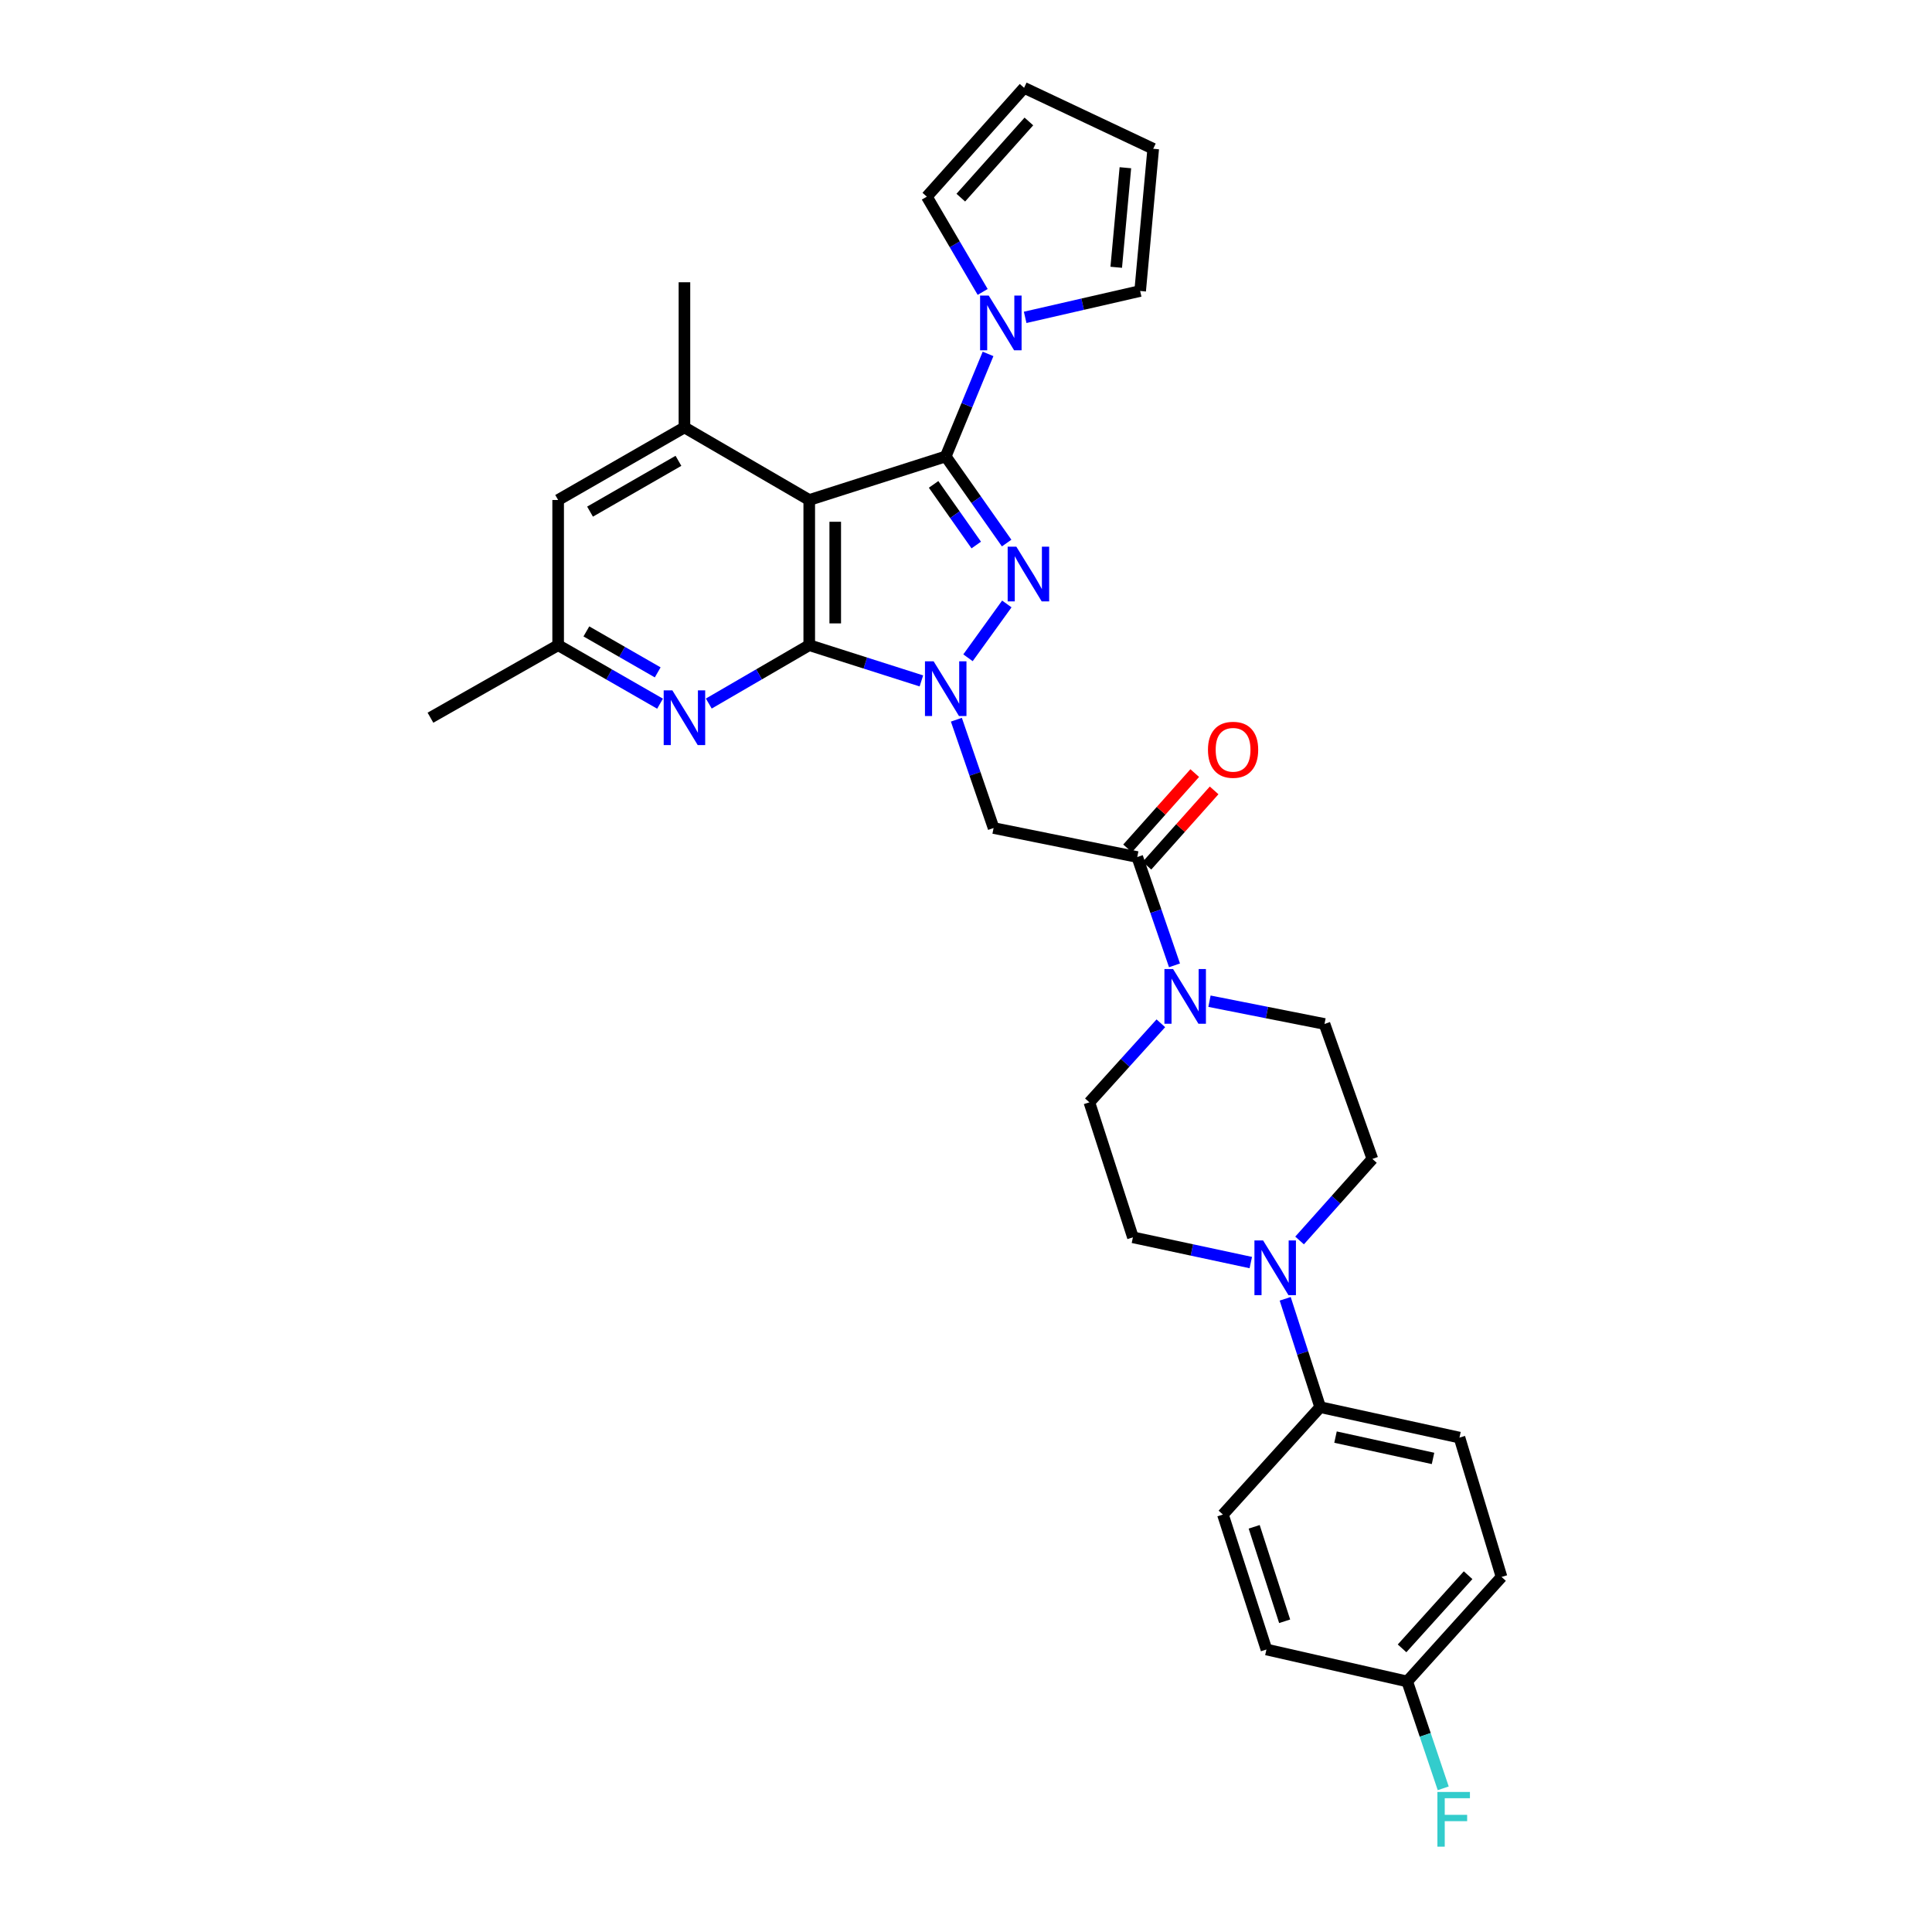 <?xml version='1.0' encoding='iso-8859-1'?>
<svg version='1.1' baseProfile='full'
              xmlns='http://www.w3.org/2000/svg'
                      xmlns:rdkit='http://www.rdkit.org/xml'
                      xmlns:xlink='http://www.w3.org/1999/xlink'
                  xml:space='preserve'
width='1000px' height='1000px' viewBox='0 0 1000 1000'>
<!-- END OF HEADER -->
<rect style='opacity:1.0;fill:#FFFFFF;stroke:none' width='1000' height='1000' x='0' y='0'> </rect>
<path class='bond-2' d='M 489.5,236.254 L 505.269,258.671' style='fill:none;fill-rule:evenodd;stroke:#000000;stroke-width:6px;stroke-linecap:butt;stroke-linejoin:miter;stroke-opacity:1' />
<path class='bond-2' d='M 505.269,258.671 L 521.038,281.088' style='fill:none;fill-rule:evenodd;stroke:#0000FF;stroke-width:6px;stroke-linecap:butt;stroke-linejoin:miter;stroke-opacity:1' />
<path class='bond-2' d='M 483.228,250.718 L 494.267,266.41' style='fill:none;fill-rule:evenodd;stroke:#000000;stroke-width:6px;stroke-linecap:butt;stroke-linejoin:miter;stroke-opacity:1' />
<path class='bond-2' d='M 494.267,266.41 L 505.305,282.103' style='fill:none;fill-rule:evenodd;stroke:#0000FF;stroke-width:6px;stroke-linecap:butt;stroke-linejoin:miter;stroke-opacity:1' />
<path class='bond-3' d='M 489.5,236.254 L 418.863,258.793' style='fill:none;fill-rule:evenodd;stroke:#000000;stroke-width:6px;stroke-linecap:butt;stroke-linejoin:miter;stroke-opacity:1' />
<path class='bond-5' d='M 489.5,236.254 L 500.457,209.719' style='fill:none;fill-rule:evenodd;stroke:#000000;stroke-width:6px;stroke-linecap:butt;stroke-linejoin:miter;stroke-opacity:1' />
<path class='bond-5' d='M 500.457,209.719 L 511.414,183.185' style='fill:none;fill-rule:evenodd;stroke:#0000FF;stroke-width:6px;stroke-linecap:butt;stroke-linejoin:miter;stroke-opacity:1' />
<path class='bond-0' d='M 501.034,340.464 L 521.129,312.605' style='fill:none;fill-rule:evenodd;stroke:#0000FF;stroke-width:6px;stroke-linecap:butt;stroke-linejoin:miter;stroke-opacity:1' />
<path class='bond-4' d='M 495.02,372.52 L 504.651,400.553' style='fill:none;fill-rule:evenodd;stroke:#0000FF;stroke-width:6px;stroke-linecap:butt;stroke-linejoin:miter;stroke-opacity:1' />
<path class='bond-4' d='M 504.651,400.553 L 514.281,428.585' style='fill:none;fill-rule:evenodd;stroke:#000000;stroke-width:6px;stroke-linecap:butt;stroke-linejoin:miter;stroke-opacity:1' />
<path class='bond-31' d='M 476.907,352.439 L 447.885,343.188' style='fill:none;fill-rule:evenodd;stroke:#0000FF;stroke-width:6px;stroke-linecap:butt;stroke-linejoin:miter;stroke-opacity:1' />
<path class='bond-31' d='M 447.885,343.188 L 418.863,333.937' style='fill:none;fill-rule:evenodd;stroke:#000000;stroke-width:6px;stroke-linecap:butt;stroke-linejoin:miter;stroke-opacity:1' />
<path class='bond-1' d='M 418.863,333.937 L 418.863,258.793' style='fill:none;fill-rule:evenodd;stroke:#000000;stroke-width:6px;stroke-linecap:butt;stroke-linejoin:miter;stroke-opacity:1' />
<path class='bond-1' d='M 432.315,322.665 L 432.315,270.065' style='fill:none;fill-rule:evenodd;stroke:#000000;stroke-width:6px;stroke-linecap:butt;stroke-linejoin:miter;stroke-opacity:1' />
<path class='bond-7' d='M 418.863,333.937 L 392.868,349.045' style='fill:none;fill-rule:evenodd;stroke:#000000;stroke-width:6px;stroke-linecap:butt;stroke-linejoin:miter;stroke-opacity:1' />
<path class='bond-7' d='M 392.868,349.045 L 366.872,364.154' style='fill:none;fill-rule:evenodd;stroke:#0000FF;stroke-width:6px;stroke-linecap:butt;stroke-linejoin:miter;stroke-opacity:1' />
<path class='bond-8' d='M 418.863,258.793 L 354.264,221.225' style='fill:none;fill-rule:evenodd;stroke:#000000;stroke-width:6px;stroke-linecap:butt;stroke-linejoin:miter;stroke-opacity:1' />
<path class='bond-6' d='M 514.281,428.585 L 588.64,443.599' style='fill:none;fill-rule:evenodd;stroke:#000000;stroke-width:6px;stroke-linecap:butt;stroke-linejoin:miter;stroke-opacity:1' />
<path class='bond-14' d='M 508.625,151.102 L 494.175,126.445' style='fill:none;fill-rule:evenodd;stroke:#0000FF;stroke-width:6px;stroke-linecap:butt;stroke-linejoin:miter;stroke-opacity:1' />
<path class='bond-14' d='M 494.175,126.445 L 479.725,101.788' style='fill:none;fill-rule:evenodd;stroke:#000000;stroke-width:6px;stroke-linecap:butt;stroke-linejoin:miter;stroke-opacity:1' />
<path class='bond-15' d='M 530.622,164.269 L 560.382,157.443' style='fill:none;fill-rule:evenodd;stroke:#0000FF;stroke-width:6px;stroke-linecap:butt;stroke-linejoin:miter;stroke-opacity:1' />
<path class='bond-15' d='M 560.382,157.443 L 590.142,150.618' style='fill:none;fill-rule:evenodd;stroke:#000000;stroke-width:6px;stroke-linecap:butt;stroke-linejoin:miter;stroke-opacity:1' />
<path class='bond-9' d='M 588.64,443.599 L 598.279,471.631' style='fill:none;fill-rule:evenodd;stroke:#000000;stroke-width:6px;stroke-linecap:butt;stroke-linejoin:miter;stroke-opacity:1' />
<path class='bond-9' d='M 598.279,471.631 L 607.919,499.664' style='fill:none;fill-rule:evenodd;stroke:#0000FF;stroke-width:6px;stroke-linecap:butt;stroke-linejoin:miter;stroke-opacity:1' />
<path class='bond-20' d='M 593.659,448.077 L 611.044,428.591' style='fill:none;fill-rule:evenodd;stroke:#000000;stroke-width:6px;stroke-linecap:butt;stroke-linejoin:miter;stroke-opacity:1' />
<path class='bond-20' d='M 611.044,428.591 L 628.428,409.106' style='fill:none;fill-rule:evenodd;stroke:#FF0000;stroke-width:6px;stroke-linecap:butt;stroke-linejoin:miter;stroke-opacity:1' />
<path class='bond-20' d='M 583.621,439.121 L 601.006,419.636' style='fill:none;fill-rule:evenodd;stroke:#000000;stroke-width:6px;stroke-linecap:butt;stroke-linejoin:miter;stroke-opacity:1' />
<path class='bond-20' d='M 601.006,419.636 L 618.391,400.15' style='fill:none;fill-rule:evenodd;stroke:#FF0000;stroke-width:6px;stroke-linecap:butt;stroke-linejoin:miter;stroke-opacity:1' />
<path class='bond-33' d='M 341.64,364.231 L 315.268,349.084' style='fill:none;fill-rule:evenodd;stroke:#0000FF;stroke-width:6px;stroke-linecap:butt;stroke-linejoin:miter;stroke-opacity:1' />
<path class='bond-33' d='M 315.268,349.084 L 288.896,333.937' style='fill:none;fill-rule:evenodd;stroke:#000000;stroke-width:6px;stroke-linecap:butt;stroke-linejoin:miter;stroke-opacity:1' />
<path class='bond-33' d='M 340.428,348.022 L 321.968,337.419' style='fill:none;fill-rule:evenodd;stroke:#0000FF;stroke-width:6px;stroke-linecap:butt;stroke-linejoin:miter;stroke-opacity:1' />
<path class='bond-33' d='M 321.968,337.419 L 303.507,326.816' style='fill:none;fill-rule:evenodd;stroke:#000000;stroke-width:6px;stroke-linecap:butt;stroke-linejoin:miter;stroke-opacity:1' />
<path class='bond-12' d='M 354.264,221.225 L 288.896,258.793' style='fill:none;fill-rule:evenodd;stroke:#000000;stroke-width:6px;stroke-linecap:butt;stroke-linejoin:miter;stroke-opacity:1' />
<path class='bond-12' d='M 351.162,238.523 L 305.404,264.821' style='fill:none;fill-rule:evenodd;stroke:#000000;stroke-width:6px;stroke-linecap:butt;stroke-linejoin:miter;stroke-opacity:1' />
<path class='bond-29' d='M 354.264,221.225 L 354.264,146.097' style='fill:none;fill-rule:evenodd;stroke:#000000;stroke-width:6px;stroke-linecap:butt;stroke-linejoin:miter;stroke-opacity:1' />
<path class='bond-16' d='M 600.855,529.653 L 582.357,550.111' style='fill:none;fill-rule:evenodd;stroke:#0000FF;stroke-width:6px;stroke-linecap:butt;stroke-linejoin:miter;stroke-opacity:1' />
<path class='bond-16' d='M 582.357,550.111 L 563.859,570.569' style='fill:none;fill-rule:evenodd;stroke:#000000;stroke-width:6px;stroke-linecap:butt;stroke-linejoin:miter;stroke-opacity:1' />
<path class='bond-17' d='M 626.022,518.22 L 655.791,524.112' style='fill:none;fill-rule:evenodd;stroke:#0000FF;stroke-width:6px;stroke-linecap:butt;stroke-linejoin:miter;stroke-opacity:1' />
<path class='bond-17' d='M 655.791,524.112 L 685.561,530.004' style='fill:none;fill-rule:evenodd;stroke:#000000;stroke-width:6px;stroke-linecap:butt;stroke-linejoin:miter;stroke-opacity:1' />
<path class='bond-10' d='M 672.66,642.065 L 691.505,620.965' style='fill:none;fill-rule:evenodd;stroke:#0000FF;stroke-width:6px;stroke-linecap:butt;stroke-linejoin:miter;stroke-opacity:1' />
<path class='bond-10' d='M 691.505,620.965 L 710.349,599.864' style='fill:none;fill-rule:evenodd;stroke:#000000;stroke-width:6px;stroke-linecap:butt;stroke-linejoin:miter;stroke-opacity:1' />
<path class='bond-11' d='M 665.215,672.26 L 674.267,700.298' style='fill:none;fill-rule:evenodd;stroke:#0000FF;stroke-width:6px;stroke-linecap:butt;stroke-linejoin:miter;stroke-opacity:1' />
<path class='bond-11' d='M 674.267,700.298 L 683.319,728.337' style='fill:none;fill-rule:evenodd;stroke:#000000;stroke-width:6px;stroke-linecap:butt;stroke-linejoin:miter;stroke-opacity:1' />
<path class='bond-34' d='M 647.409,653.502 L 616.904,646.969' style='fill:none;fill-rule:evenodd;stroke:#0000FF;stroke-width:6px;stroke-linecap:butt;stroke-linejoin:miter;stroke-opacity:1' />
<path class='bond-34' d='M 616.904,646.969 L 586.398,640.436' style='fill:none;fill-rule:evenodd;stroke:#000000;stroke-width:6px;stroke-linecap:butt;stroke-linejoin:miter;stroke-opacity:1' />
<path class='bond-23' d='M 683.319,728.337 L 755.42,744.098' style='fill:none;fill-rule:evenodd;stroke:#000000;stroke-width:6px;stroke-linecap:butt;stroke-linejoin:miter;stroke-opacity:1' />
<path class='bond-23' d='M 691.261,743.842 L 741.732,754.875' style='fill:none;fill-rule:evenodd;stroke:#000000;stroke-width:6px;stroke-linecap:butt;stroke-linejoin:miter;stroke-opacity:1' />
<path class='bond-24' d='M 683.319,728.337 L 632.979,783.93' style='fill:none;fill-rule:evenodd;stroke:#000000;stroke-width:6px;stroke-linecap:butt;stroke-linejoin:miter;stroke-opacity:1' />
<path class='bond-13' d='M 288.896,258.793 L 288.896,333.937' style='fill:none;fill-rule:evenodd;stroke:#000000;stroke-width:6px;stroke-linecap:butt;stroke-linejoin:miter;stroke-opacity:1' />
<path class='bond-30' d='M 288.896,333.937 L 222.803,371.482' style='fill:none;fill-rule:evenodd;stroke:#000000;stroke-width:6px;stroke-linecap:butt;stroke-linejoin:miter;stroke-opacity:1' />
<path class='bond-21' d='M 479.725,101.788 L 530.065,45.455' style='fill:none;fill-rule:evenodd;stroke:#000000;stroke-width:6px;stroke-linecap:butt;stroke-linejoin:miter;stroke-opacity:1' />
<path class='bond-21' d='M 497.307,102.301 L 532.544,62.868' style='fill:none;fill-rule:evenodd;stroke:#000000;stroke-width:6px;stroke-linecap:butt;stroke-linejoin:miter;stroke-opacity:1' />
<path class='bond-22' d='M 590.142,150.618 L 596.905,77.007' style='fill:none;fill-rule:evenodd;stroke:#000000;stroke-width:6px;stroke-linecap:butt;stroke-linejoin:miter;stroke-opacity:1' />
<path class='bond-22' d='M 577.761,138.346 L 582.496,86.817' style='fill:none;fill-rule:evenodd;stroke:#000000;stroke-width:6px;stroke-linecap:butt;stroke-linejoin:miter;stroke-opacity:1' />
<path class='bond-18' d='M 563.859,570.569 L 586.398,640.436' style='fill:none;fill-rule:evenodd;stroke:#000000;stroke-width:6px;stroke-linecap:butt;stroke-linejoin:miter;stroke-opacity:1' />
<path class='bond-19' d='M 685.561,530.004 L 710.349,599.864' style='fill:none;fill-rule:evenodd;stroke:#000000;stroke-width:6px;stroke-linecap:butt;stroke-linejoin:miter;stroke-opacity:1' />
<path class='bond-32' d='M 530.065,45.455 L 596.905,77.007' style='fill:none;fill-rule:evenodd;stroke:#000000;stroke-width:6px;stroke-linecap:butt;stroke-linejoin:miter;stroke-opacity:1' />
<path class='bond-27' d='M 755.42,744.098 L 777.197,816.222' style='fill:none;fill-rule:evenodd;stroke:#000000;stroke-width:6px;stroke-linecap:butt;stroke-linejoin:miter;stroke-opacity:1' />
<path class='bond-26' d='M 632.979,783.93 L 655.511,853.775' style='fill:none;fill-rule:evenodd;stroke:#000000;stroke-width:6px;stroke-linecap:butt;stroke-linejoin:miter;stroke-opacity:1' />
<path class='bond-26' d='M 649.161,790.277 L 664.933,839.168' style='fill:none;fill-rule:evenodd;stroke:#000000;stroke-width:6px;stroke-linecap:butt;stroke-linejoin:miter;stroke-opacity:1' />
<path class='bond-25' d='M 728.367,870.313 L 655.511,853.775' style='fill:none;fill-rule:evenodd;stroke:#000000;stroke-width:6px;stroke-linecap:butt;stroke-linejoin:miter;stroke-opacity:1' />
<path class='bond-28' d='M 728.367,870.313 L 737.689,897.973' style='fill:none;fill-rule:evenodd;stroke:#000000;stroke-width:6px;stroke-linecap:butt;stroke-linejoin:miter;stroke-opacity:1' />
<path class='bond-28' d='M 737.689,897.973 L 747.01,925.633' style='fill:none;fill-rule:evenodd;stroke:#33CCCC;stroke-width:6px;stroke-linecap:butt;stroke-linejoin:miter;stroke-opacity:1' />
<path class='bond-35' d='M 728.367,870.313 L 777.197,816.222' style='fill:none;fill-rule:evenodd;stroke:#000000;stroke-width:6px;stroke-linecap:butt;stroke-linejoin:miter;stroke-opacity:1' />
<path class='bond-35' d='M 725.707,853.186 L 759.888,815.322' style='fill:none;fill-rule:evenodd;stroke:#000000;stroke-width:6px;stroke-linecap:butt;stroke-linejoin:miter;stroke-opacity:1' />
<path  class='atom-1' d='M 483.24 342.293
L 492.52 357.293
Q 493.44 358.773, 494.92 361.453
Q 496.4 364.133, 496.48 364.293
L 496.48 342.293
L 500.24 342.293
L 500.24 370.613
L 496.36 370.613
L 486.4 354.213
Q 485.24 352.293, 484 350.093
Q 482.8 347.893, 482.44 347.213
L 482.44 370.613
L 478.76 370.613
L 478.76 342.293
L 483.24 342.293
' fill='#0000FF'/>
<path  class='atom-3' d='M 526.047 282.948
L 535.327 297.948
Q 536.247 299.428, 537.727 302.108
Q 539.207 304.788, 539.287 304.948
L 539.287 282.948
L 543.047 282.948
L 543.047 311.268
L 539.167 311.268
L 529.207 294.868
Q 528.047 292.948, 526.807 290.748
Q 525.607 288.548, 525.247 287.868
L 525.247 311.268
L 521.567 311.268
L 521.567 282.948
L 526.047 282.948
' fill='#0000FF'/>
<path  class='atom-6' d='M 511.773 152.996
L 521.053 167.996
Q 521.973 169.476, 523.453 172.156
Q 524.933 174.836, 525.013 174.996
L 525.013 152.996
L 528.773 152.996
L 528.773 181.316
L 524.893 181.316
L 514.933 164.916
Q 513.773 162.996, 512.533 160.796
Q 511.333 158.596, 510.973 157.916
L 510.973 181.316
L 507.293 181.316
L 507.293 152.996
L 511.773 152.996
' fill='#0000FF'/>
<path  class='atom-8' d='M 348.004 357.322
L 357.284 372.322
Q 358.204 373.802, 359.684 376.482
Q 361.164 379.162, 361.244 379.322
L 361.244 357.322
L 365.004 357.322
L 365.004 385.642
L 361.124 385.642
L 351.164 369.242
Q 350.004 367.322, 348.764 365.122
Q 347.564 362.922, 347.204 362.242
L 347.204 385.642
L 343.524 385.642
L 343.524 357.322
L 348.004 357.322
' fill='#0000FF'/>
<path  class='atom-10' d='M 607.184 501.571
L 616.464 516.571
Q 617.384 518.051, 618.864 520.731
Q 620.344 523.411, 620.424 523.571
L 620.424 501.571
L 624.184 501.571
L 624.184 529.891
L 620.304 529.891
L 610.344 513.491
Q 609.184 511.571, 607.944 509.371
Q 606.744 507.171, 606.384 506.491
L 606.384 529.891
L 602.704 529.891
L 602.704 501.571
L 607.184 501.571
' fill='#0000FF'/>
<path  class='atom-11' d='M 653.772 642.045
L 663.052 657.045
Q 663.972 658.525, 665.452 661.205
Q 666.932 663.885, 667.012 664.045
L 667.012 642.045
L 670.772 642.045
L 670.772 670.365
L 666.892 670.365
L 656.932 653.965
Q 655.772 652.045, 654.532 649.845
Q 653.332 647.645, 652.972 646.965
L 652.972 670.365
L 649.292 670.365
L 649.292 642.045
L 653.772 642.045
' fill='#0000FF'/>
<path  class='atom-21' d='M 625.24 388.085
Q 625.24 381.285, 628.6 377.485
Q 631.96 373.685, 638.24 373.685
Q 644.52 373.685, 647.88 377.485
Q 651.24 381.285, 651.24 388.085
Q 651.24 394.965, 647.84 398.885
Q 644.44 402.765, 638.24 402.765
Q 632 402.765, 628.6 398.885
Q 625.24 395.005, 625.24 388.085
M 638.24 399.565
Q 642.56 399.565, 644.88 396.685
Q 647.24 393.765, 647.24 388.085
Q 647.24 382.525, 644.88 379.725
Q 642.56 376.885, 638.24 376.885
Q 633.92 376.885, 631.56 379.685
Q 629.24 382.485, 629.24 388.085
Q 629.24 393.805, 631.56 396.685
Q 633.92 399.565, 638.24 399.565
' fill='#FF0000'/>
<path  class='atom-29' d='M 743.996 927.515
L 760.836 927.515
L 760.836 930.755
L 747.796 930.755
L 747.796 939.355
L 759.396 939.355
L 759.396 942.635
L 747.796 942.635
L 747.796 955.835
L 743.996 955.835
L 743.996 927.515
' fill='#33CCCC'/>
</svg>
